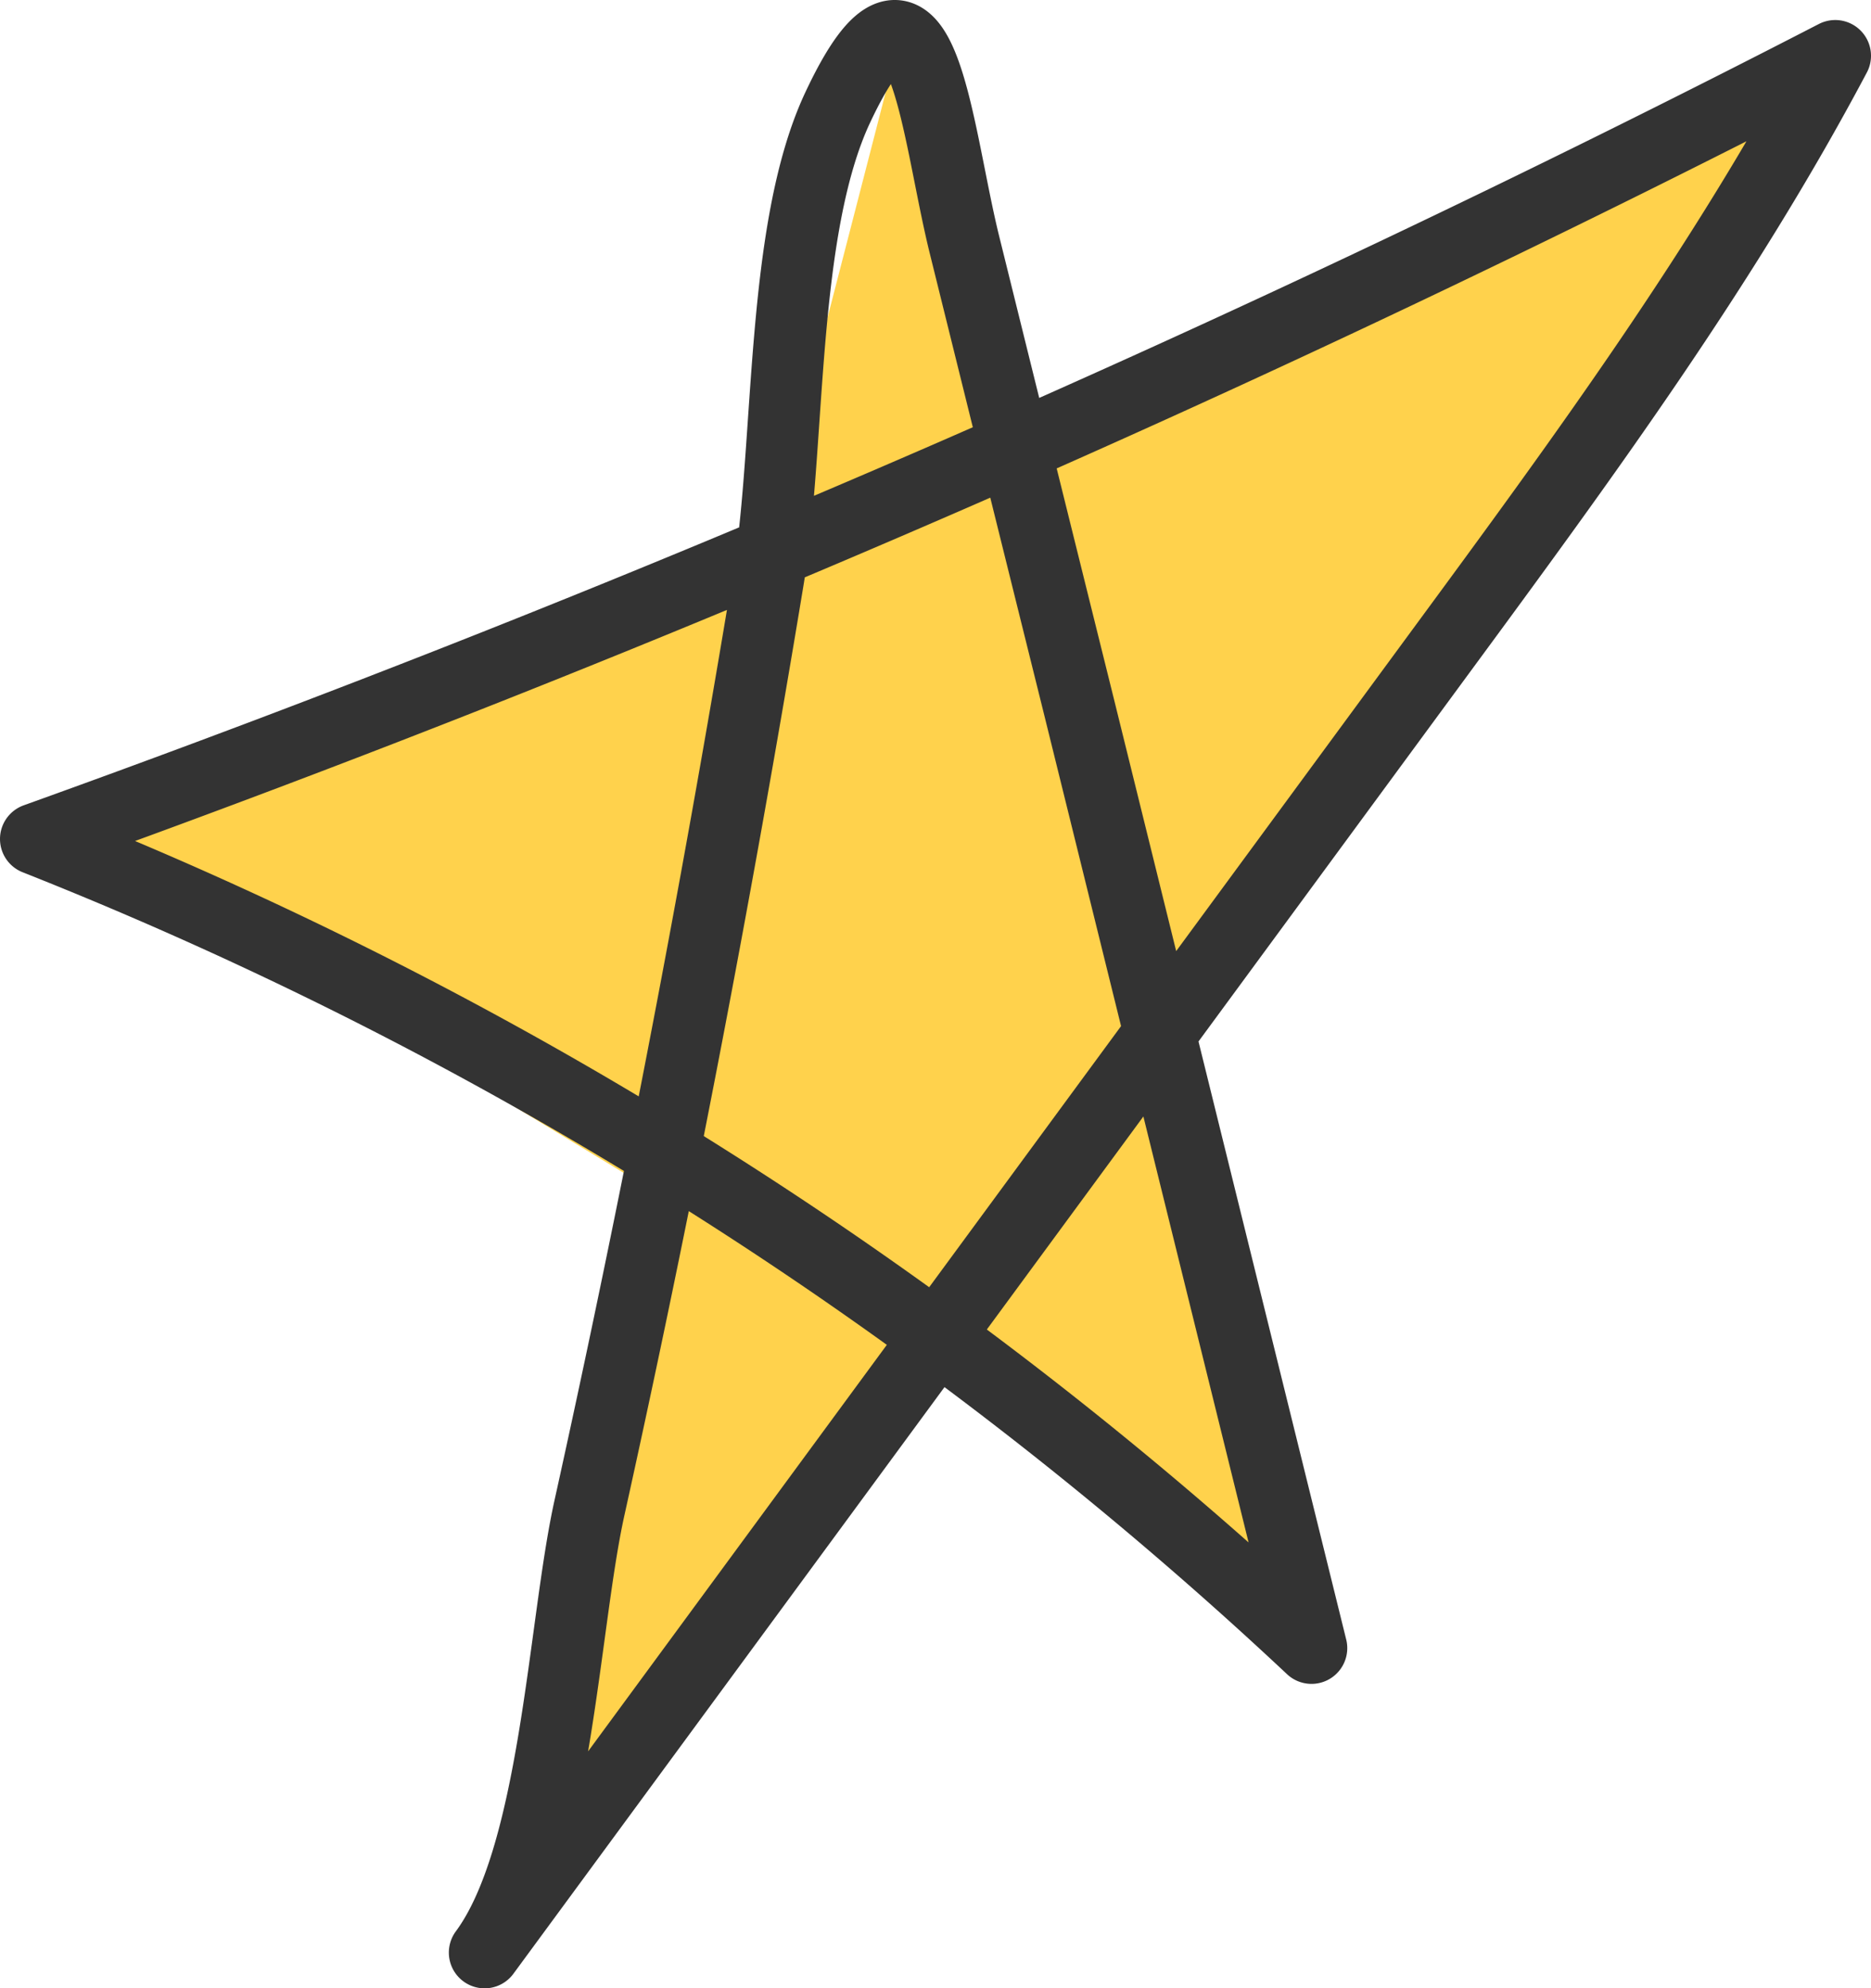 <svg xmlns="http://www.w3.org/2000/svg" width="104.67" height="111.22" viewBox="0 0 104.67 111.22"><defs><style>.cls-1{fill:#ffd24c;}.cls-2{fill:none;stroke:#333;stroke-linecap:round;stroke-linejoin:round;stroke-width:4px;}</style></defs><g id="Layer_2" data-name="Layer 2"><g id="page_40"><g id="shapes"><polygon class="cls-1" points="50.34 2.09 56.34 26.09 102.34 5.09 66.34 59.09 74.34 93.09 53.34 76.09 28.34 110.09 37.34 67.09 4.34 47.09 42.34 33.09 50.34 2.09"/></g><g id="Outlines"><path class="cls-2" d="M73.37,92.19A225.94,225.94,0,0,0,2,46.93,836.26,836.26,0,0,0,102.67,3.12C96.43,14.9,88.5,25.7,80.6,36.44L27.11,109.22c4-5.4,4.4-18.24,5.86-24.85q2.76-12.47,5.18-25Q40.76,45.86,43,32.28c1.23-7.59.65-19.43,3.87-26.28,4.7-10,5.46,1.11,7.08,7.67q3.2,12.93,6.41,25.85Z"/></g></g></g></svg>